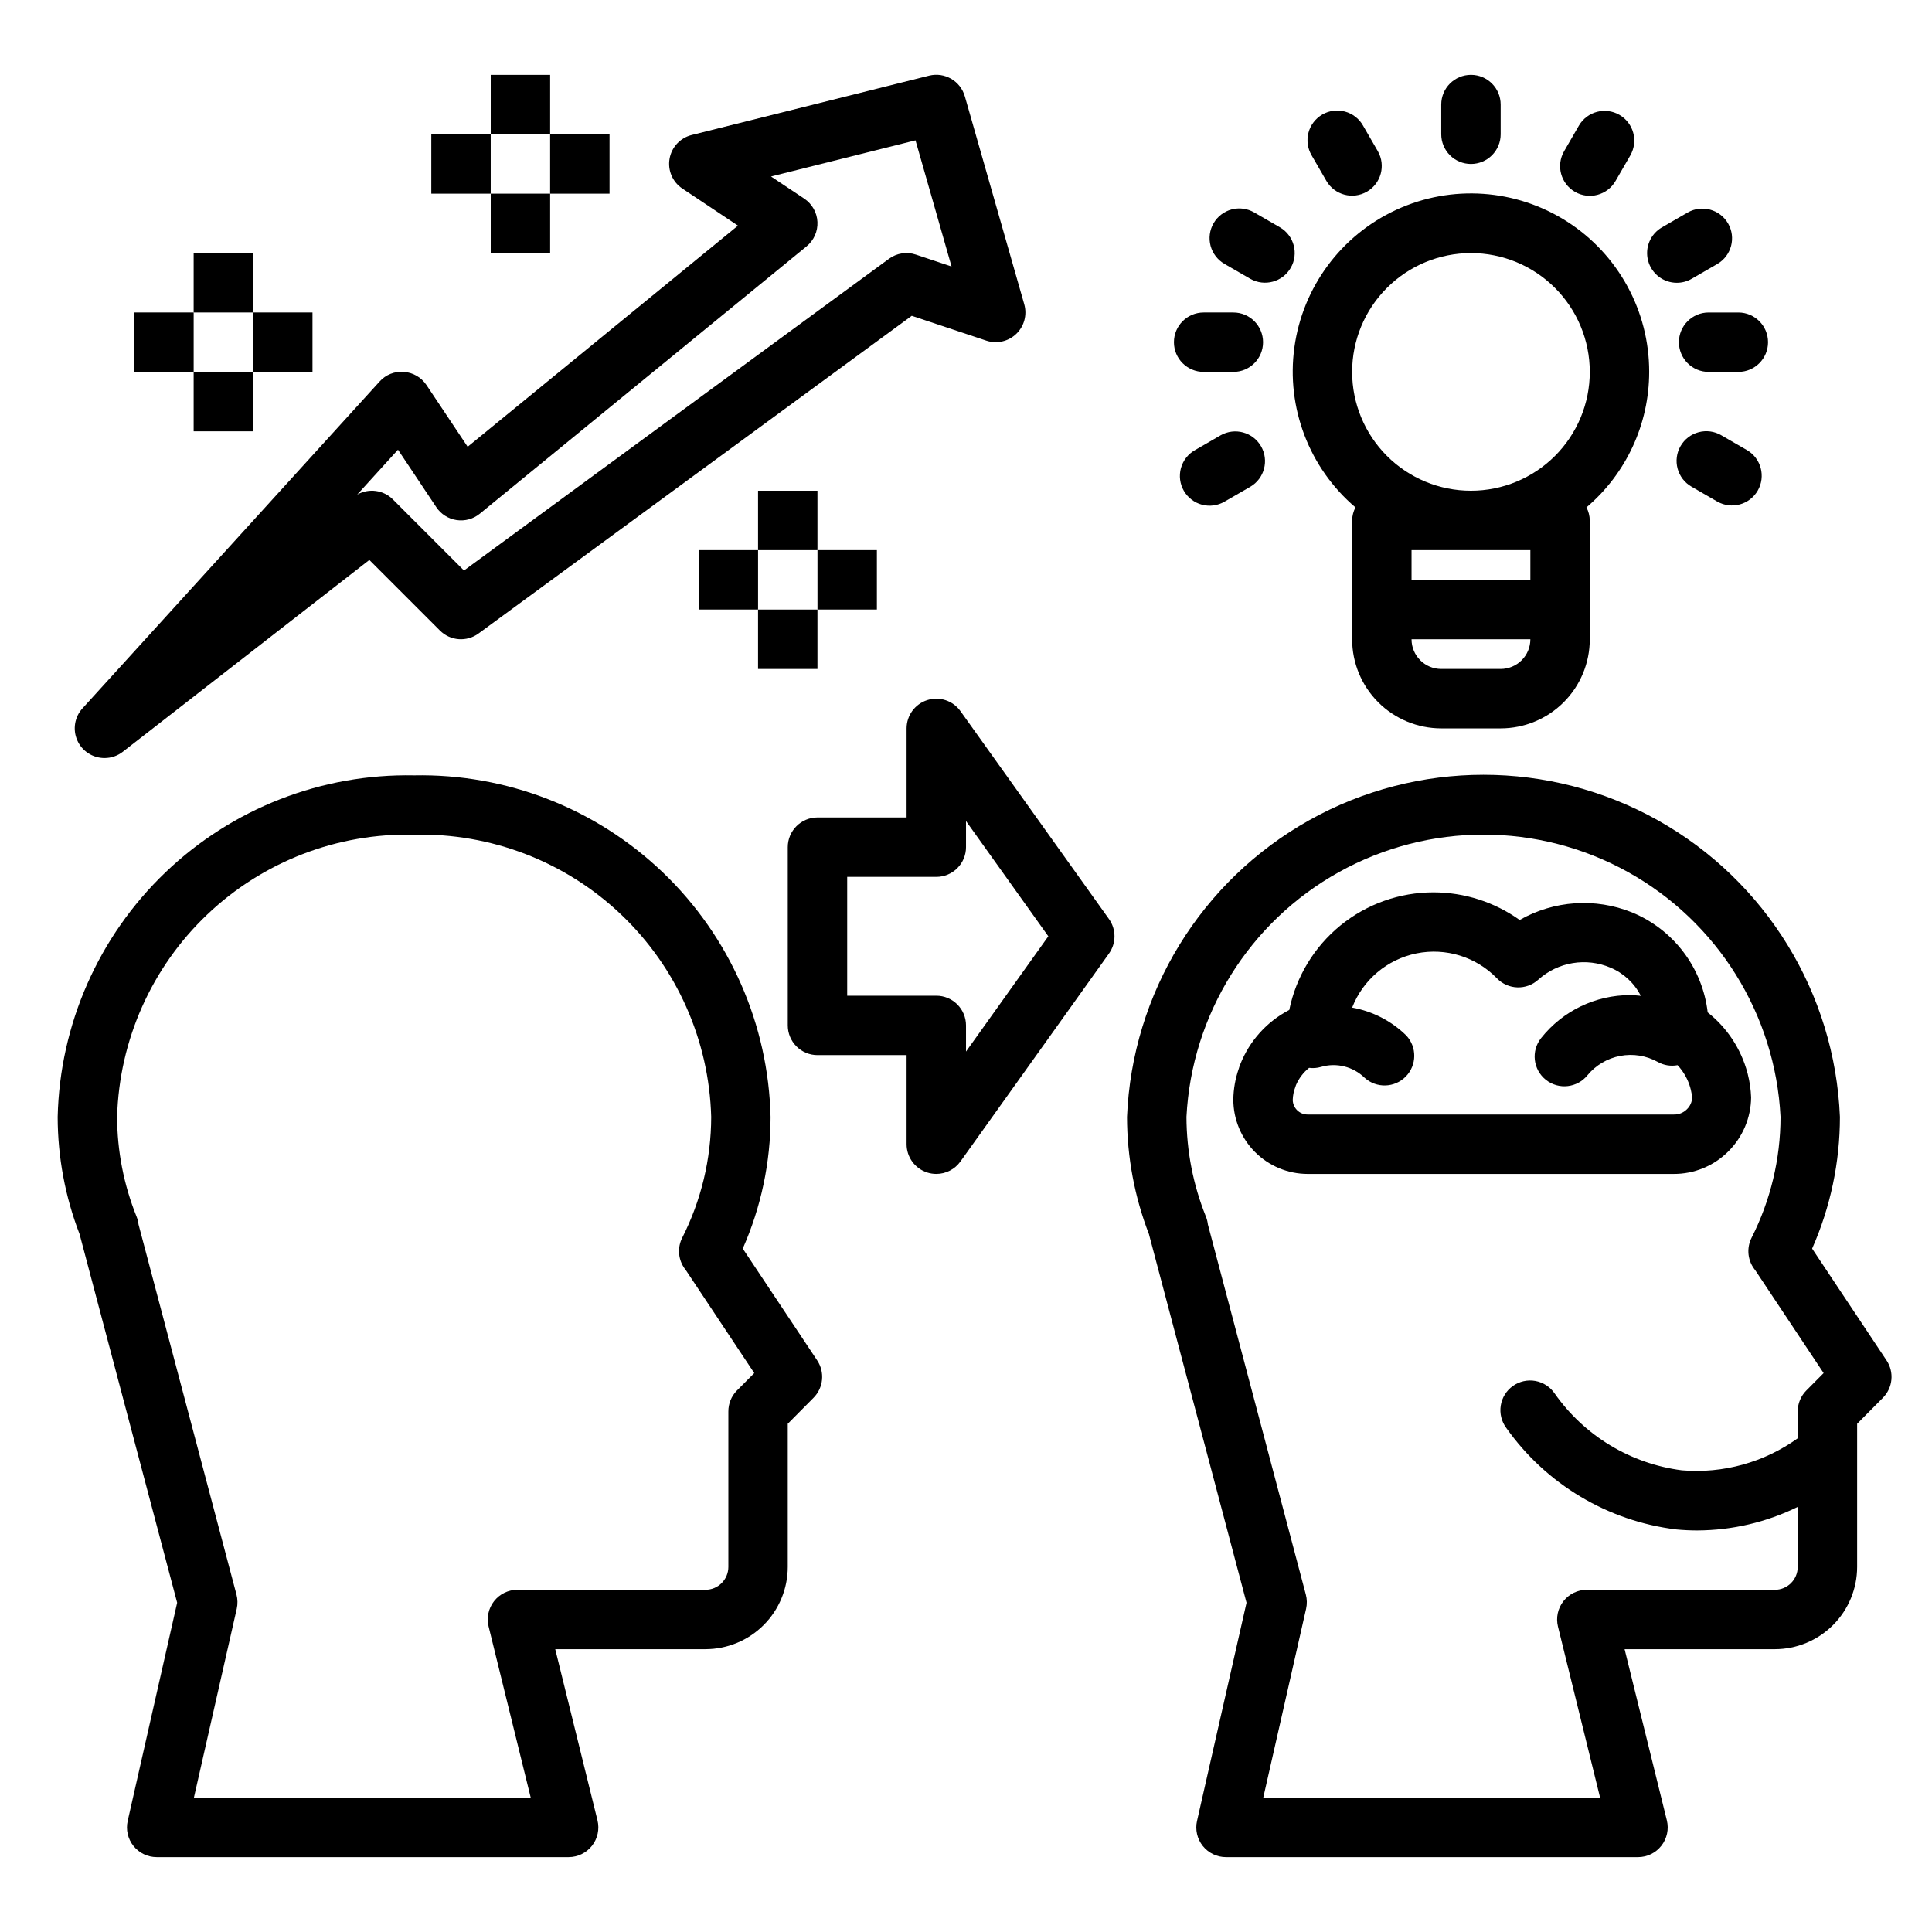 <?xml version="1.0" encoding="UTF-8"?>
<!-- Uploaded to: SVG Repo, www.svgrepo.com, Generator: SVG Repo Mixer Tools -->
<svg fill="#000000" width="800px" height="800px" version="1.1" viewBox="144 144 512 512" xmlns="http://www.w3.org/2000/svg">
 <g>
  <path d="m340.84 474.89c4.859-10.988 7.367-22.871 7.367-34.883-0.559-24.52-10.816-47.816-28.523-64.785-17.707-16.969-41.418-26.227-65.938-25.742-24.523-0.484-48.234 8.773-65.941 25.742-17.707 16.969-27.965 40.266-28.523 64.785 0.016 10.633 1.992 21.176 5.824 31.094l0.062 0.262 25.781 97.375-13.105 57.805c-0.531 2.336 0.031 4.785 1.527 6.656s3.758 2.957 6.152 2.957h109.17c2.418 0 4.703-1.113 6.195-3.016 1.492-1.906 2.027-4.391 1.449-6.738l-11.195-45.352h39.816c5.781-0.004 11.324-2.301 15.414-6.391 4.09-4.09 6.387-9.633 6.391-15.414v-37.93l6.832-6.887c2.633-2.652 3.039-6.789 0.969-9.902zm-1.574 37.645v-0.004c-1.449 1.48-2.254 3.473-2.242 5.543v41.172c0 3.348-2.715 6.062-6.062 6.062h-49.828c-2.422 0-4.707 1.109-6.199 3.016-1.492 1.902-2.023 4.387-1.445 6.734l11.16 45.352h-89.266l11.359-50.082c0.273-1.238 0.25-2.527-0.074-3.754l-25.961-98.094c-0.078-0.711-0.254-1.406-0.52-2.07-3.383-8.402-5.133-17.371-5.156-26.426 0.559-20.344 9.156-39.637 23.914-53.652 14.754-14.02 34.461-21.617 54.809-21.133 20.344-0.484 40.055 7.113 54.809 21.129 14.754 14.02 23.352 33.312 23.91 53.656-0.016 11.16-2.656 22.16-7.715 32.109-1.207 2.453-1.059 5.356 0.395 7.668 0.191 0.305 0.402 0.602 0.629 0.883l18.105 27.238z"/>
  <path d="m602 449.16c3.832-3.797 6.016-8.949 6.066-14.344-0.078-2.082-0.375-4.144-0.887-6.164l-0.094-0.379h-0.004c-1.695-6.32-5.387-11.922-10.523-15.98-0.676-5.805-2.891-11.328-6.422-15.988-3.531-4.66-8.242-8.293-13.652-10.516-9.707-3.91-20.672-3.168-29.762 2.016-6.664-4.754-14.645-7.312-22.832-7.32-8.984-0.004-17.691 3.094-24.656 8.77-6.965 5.68-11.754 13.586-13.562 22.387-5.926 3.078-10.539 8.199-12.988 14.414-0.152 0.352-0.281 0.715-0.375 1.086-0.934 2.664-1.43 5.461-1.465 8.281 0.012 5.215 2.09 10.215 5.777 13.902s8.688 5.766 13.902 5.777h96.984c5.43 0.035 10.648-2.106 14.492-5.941zm-115.41-13.645c0.027-1.176 0.258-2.34 0.688-3.438 0.066-0.172 0.125-0.344 0.172-0.52 0.766-1.785 1.957-3.352 3.473-4.566 1.055 0.141 2.125 0.055 3.148-0.246 4.094-1.203 8.516-0.102 11.57 2.875 3.133 2.836 7.941 2.695 10.902-0.32 2.957-3.016 3.012-7.828 0.117-10.906-3.926-3.84-8.918-6.41-14.324-7.375 2.867-7.375 9.293-12.785 17.047-14.359 7.758-1.57 15.781 0.906 21.297 6.582 2.965 3.098 7.867 3.254 11.02 0.348 2.555-2.289 5.707-3.801 9.086-4.356 3.383-0.559 6.852-0.141 10.004 1.203 3.481 1.457 6.328 4.102 8.039 7.465-0.93-0.086-1.859-0.188-2.793-0.188h-0.004c-9.195-0.02-17.895 4.172-23.613 11.375-2.715 3.398-2.156 8.352 1.242 11.066 3.398 2.711 8.355 2.156 11.066-1.242 2.207-2.652 5.262-4.449 8.648-5.09s6.891-0.086 9.906 1.578c1.605 0.914 3.481 1.227 5.293 0.879 1.617 1.723 2.785 3.816 3.406 6.094 0 0.109 0.055 0.211 0.086 0.316 0.168 0.707 0.297 1.426 0.379 2.148-0.043 1.195-0.551 2.324-1.418 3.148-0.93 0.926-2.203 1.422-3.516 1.371h-96.984c-2.137 0-3.887-1.707-3.938-3.844z"/>
  <path d="m643.96 504.53-19.727-29.637c4.856-10.988 7.367-22.871 7.367-34.883-1.34-32.832-19.633-62.613-48.312-78.656-28.676-16.039-63.629-16.039-92.305 0-28.68 16.043-46.973 45.824-48.312 78.656 0.02 10.633 1.992 21.176 5.828 31.094l0.062 0.262 25.781 97.375-13.113 57.805h-0.004c-0.527 2.336 0.035 4.789 1.531 6.66 1.496 1.867 3.766 2.957 6.16 2.953h109.17c2.422 0 4.703-1.113 6.195-3.016 1.492-1.906 2.027-4.391 1.449-6.738l-11.195-45.352h39.82c5.781-0.004 11.324-2.301 15.414-6.391 4.086-4.09 6.387-9.633 6.391-15.414v-37.93l6.832-6.887c2.633-2.652 3.035-6.789 0.969-9.902zm-29.605 60.781h-49.832c-2.418 0-4.703 1.109-6.195 3.016-1.492 1.902-2.027 4.387-1.449 6.734l11.164 45.352h-89.27l11.359-50.082c0.277-1.238 0.254-2.527-0.07-3.754l-25.961-98.094c-0.078-0.711-0.254-1.406-0.52-2.07-3.383-8.402-5.133-17.371-5.156-26.426 1.387-27.172 16.684-51.707 40.473-64.906 23.789-13.199 52.703-13.199 76.492 0s39.09 37.734 40.473 64.906c-0.012 11.16-2.656 22.16-7.711 32.109-1.211 2.453-1.062 5.356 0.391 7.668 0.191 0.305 0.402 0.602 0.633 0.883l18.105 27.238-4.598 4.629v-0.004c-1.465 1.484-2.277 3.484-2.269 5.566v7.086c-8.895 6.394-19.781 9.406-30.699 8.484-13.59-1.746-25.82-9.129-33.699-20.34-1.188-1.754-3.035-2.957-5.117-3.336-2.086-0.379-4.238 0.102-5.965 1.328-1.727 1.227-2.887 3.098-3.215 5.191-0.332 2.094 0.195 4.234 1.465 5.934 10.547 14.906 26.898 24.672 45.027 26.891 1.891 0.18 3.762 0.27 5.637 0.27v-0.004c9.211-0.043 18.297-2.176 26.566-6.234v15.902c0 3.348-2.711 6.062-6.059 6.062z"/>
  <path d="m581.05 242.56c0.023-16.117-8.172-31.137-21.742-39.832-13.57-8.699-30.637-9.879-45.273-3.129-14.637 6.754-24.816 20.5-27.008 36.469s3.91 31.953 16.184 42.395c-0.559 1.066-0.863 2.25-0.879 3.457v31.488c0 6.262 2.488 12.27 6.914 16.699 4.43 4.43 10.438 6.918 16.699 6.918h15.746c6.262 0 12.27-2.488 16.699-6.918 4.43-4.43 6.918-10.438 6.918-16.699v-31.488c-0.02-1.207-0.32-2.391-0.883-3.457 10.543-8.945 16.621-22.074 16.625-35.902zm-39.359 78.719h-15.746c-4.348 0-7.871-3.523-7.871-7.871h31.488c0 2.086-0.828 4.09-2.305 5.566-1.477 1.477-3.481 2.305-5.566 2.305zm7.871-31.488v7.871l-31.488 0.004v-7.875zm-15.742-15.742c-8.352 0-16.363-3.316-22.266-9.223-5.906-5.906-9.223-13.914-9.223-22.266 0-8.352 3.316-16.359 9.223-22.266 5.902-5.906 13.914-9.223 22.266-9.223 8.352 0 16.359 3.316 22.266 9.223 5.902 5.906 9.223 13.914 9.223 22.266 0 8.352-3.32 16.359-9.223 22.266-5.906 5.906-13.914 9.223-22.266 9.223z"/>
  <path d="m533.82 187.45c2.086 0 4.09-0.828 5.566-2.305 1.477-1.477 2.305-3.481 2.305-5.566v-7.871c0-4.348-3.523-7.875-7.871-7.875-4.348 0-7.875 3.527-7.875 7.875v7.871c0 2.086 0.832 4.09 2.309 5.566 1.477 1.477 3.477 2.305 5.566 2.305z"/>
  <path d="m495.52 191.96c2.188 3.734 6.977 5 10.727 2.836 3.746-2.164 5.043-6.945 2.906-10.707l-3.938-6.816v-0.004c-1.035-1.82-2.758-3.156-4.781-3.703-2.023-0.551-4.18-0.27-5.996 0.777-1.816 1.051-3.141 2.777-3.676 4.805-0.535 2.027-0.242 4.188 0.82 5.996z"/>
  <path d="m468.53 213.95 6.816 3.938c3.762 2.141 8.547 0.84 10.711-2.906 2.164-3.746 0.895-8.539-2.836-10.727l-6.816-3.938c-1.812-1.059-3.969-1.355-5.996-0.82-2.027 0.539-3.758 1.859-4.805 3.676s-1.328 3.977-0.781 6c0.551 2.023 1.887 3.742 3.707 4.777z"/>
  <path d="m561.38 194.84c3.766 2.176 8.578 0.887 10.754-2.879l3.938-6.816h-0.004c2.141-3.762 0.844-8.547-2.906-10.711-3.746-2.16-8.539-0.895-10.727 2.836l-3.938 6.816v0.004c-2.172 3.766-0.883 8.578 2.883 10.75z"/>
  <path d="m588.37 218.94c1.383 0.004 2.742-0.359 3.938-1.055l6.816-3.938c3.734-2.188 5-6.977 2.836-10.727-2.164-3.746-6.945-5.043-10.707-2.906l-6.816 3.938c-3.086 1.781-4.59 5.41-3.668 8.852 0.922 3.441 4.039 5.836 7.602 5.836z"/>
  <path d="m467.48 259.36-6.816 3.938c-1.824 1.035-3.156 2.758-3.707 4.781-0.547 2.023-0.27 4.184 0.781 6 1.047 1.812 2.777 3.137 4.805 3.672 2.027 0.535 4.184 0.242 5.992-0.82l6.816-3.938v0.004c3.734-2.188 5-6.981 2.84-10.727-2.164-3.75-6.949-5.047-10.711-2.91z"/>
  <path d="m606.98 263.29-6.816-3.938c-1.809-1.059-3.965-1.355-5.992-0.816-2.027 0.535-3.758 1.855-4.805 3.672-1.051 1.816-1.332 3.977-0.781 6 0.551 2.023 1.883 3.742 3.707 4.781l6.816 3.938v-0.004c3.762 2.141 8.543 0.84 10.707-2.906 2.164-3.746 0.898-8.539-2.836-10.727z"/>
  <path d="m588.93 234.69c0 2.086 0.832 4.09 2.309 5.566 1.477 1.477 3.477 2.305 5.566 2.305h7.871c4.348 0 7.871-3.523 7.871-7.871s-3.523-7.875-7.871-7.875h-7.871c-4.348 0-7.875 3.527-7.875 7.875z"/>
  <path d="m462.98 242.56h7.871c4.348 0 7.871-3.523 7.871-7.871s-3.523-7.875-7.871-7.875h-7.871c-4.348 0-7.875 3.527-7.875 7.875s3.527 7.871 7.875 7.871z"/>
  <path d="m398.53 332.45c-1.992-2.781-5.547-3.957-8.805-2.914-3.254 1.043-5.465 4.07-5.469 7.488v23.617l-23.617-0.004c-4.348 0-7.871 3.527-7.871 7.875v47.23c0 2.09 0.832 4.09 2.305 5.566 1.477 1.477 3.481 2.305 5.566 2.305h23.617v23.617c0 3.418 2.207 6.449 5.465 7.496 0.777 0.246 1.59 0.375 2.406 0.375 2.543 0 4.926-1.23 6.402-3.297l39.359-55.105c1.953-2.734 1.953-6.41 0-9.145zm1.473 90.223v-6.93c0-2.086-0.832-4.09-2.309-5.566-1.477-1.477-3.477-2.305-5.566-2.305h-23.613v-31.488h23.617-0.004c2.09 0 4.09-0.828 5.566-2.305 1.477-1.477 2.309-3.481 2.309-5.566v-6.926l21.812 30.539z"/>
  <path d="m171.71 344.89c1.75 0.004 3.453-0.582 4.832-1.66l65.336-50.836 18.703 18.703h0.004c2.746 2.754 7.098 3.09 10.234 0.785l114.81-84.191 19.75 6.582c2.769 0.922 5.82 0.238 7.93-1.781 2.109-2.016 2.93-5.031 2.133-7.84l-15.742-55.105-0.004 0.004c-1.152-4.082-5.328-6.519-9.445-5.512l-62.977 15.742c-3.016 0.762-5.301 3.223-5.832 6.285-0.535 3.062 0.785 6.152 3.367 7.887l14.762 9.84-71.637 58.605-10.934-16.391v0.004c-1.355-2.016-3.562-3.289-5.984-3.457-2.418-0.203-4.793 0.742-6.414 2.551l-78.719 86.594-0.004-0.004c-2.113 2.305-2.66 5.641-1.398 8.504 1.262 2.859 4.098 4.699 7.227 4.691zm77.762-81.711 10.156 15.23h-0.004c1.23 1.848 3.188 3.09 5.383 3.418 2.199 0.328 4.43-0.285 6.148-1.691l86.594-70.848v-0.004c1.934-1.578 3-3.981 2.879-6.473-0.121-2.496-1.418-4.781-3.492-6.168l-8.809-5.871 38.289-9.582 9.555 33.434-9.445-3.148c-2.422-0.82-5.09-0.406-7.148 1.109l-112.62 82.609-18.844-18.844v-0.004c-2.504-2.5-6.371-3.019-9.449-1.273z"/>
  <path d="m258.3 179.58h15.742v15.742h-15.742z"/>
  <path d="m289.79 179.58h15.742v15.742h-15.742z"/>
  <path d="m274.05 163.84h15.742v15.742h-15.742z"/>
  <path d="m274.05 195.32h15.742v15.742h-15.742z"/>
  <path d="m329.15 289.79h15.742v15.742h-15.742z"/>
  <path d="m360.64 289.79h15.742v15.742h-15.742z"/>
  <path d="m344.89 274.05h15.742v15.742h-15.742z"/>
  <path d="m344.89 305.54h15.742v15.742h-15.742z"/>
  <path d="m179.58 226.81h15.742v15.742h-15.742z"/>
  <path d="m211.07 226.81h15.742v15.742h-15.742z"/>
  <path d="m195.32 211.07h15.742v15.742h-15.742z"/>
  <path d="m195.32 242.56h15.742v15.742h-15.742z"/>
 </g>
</svg>